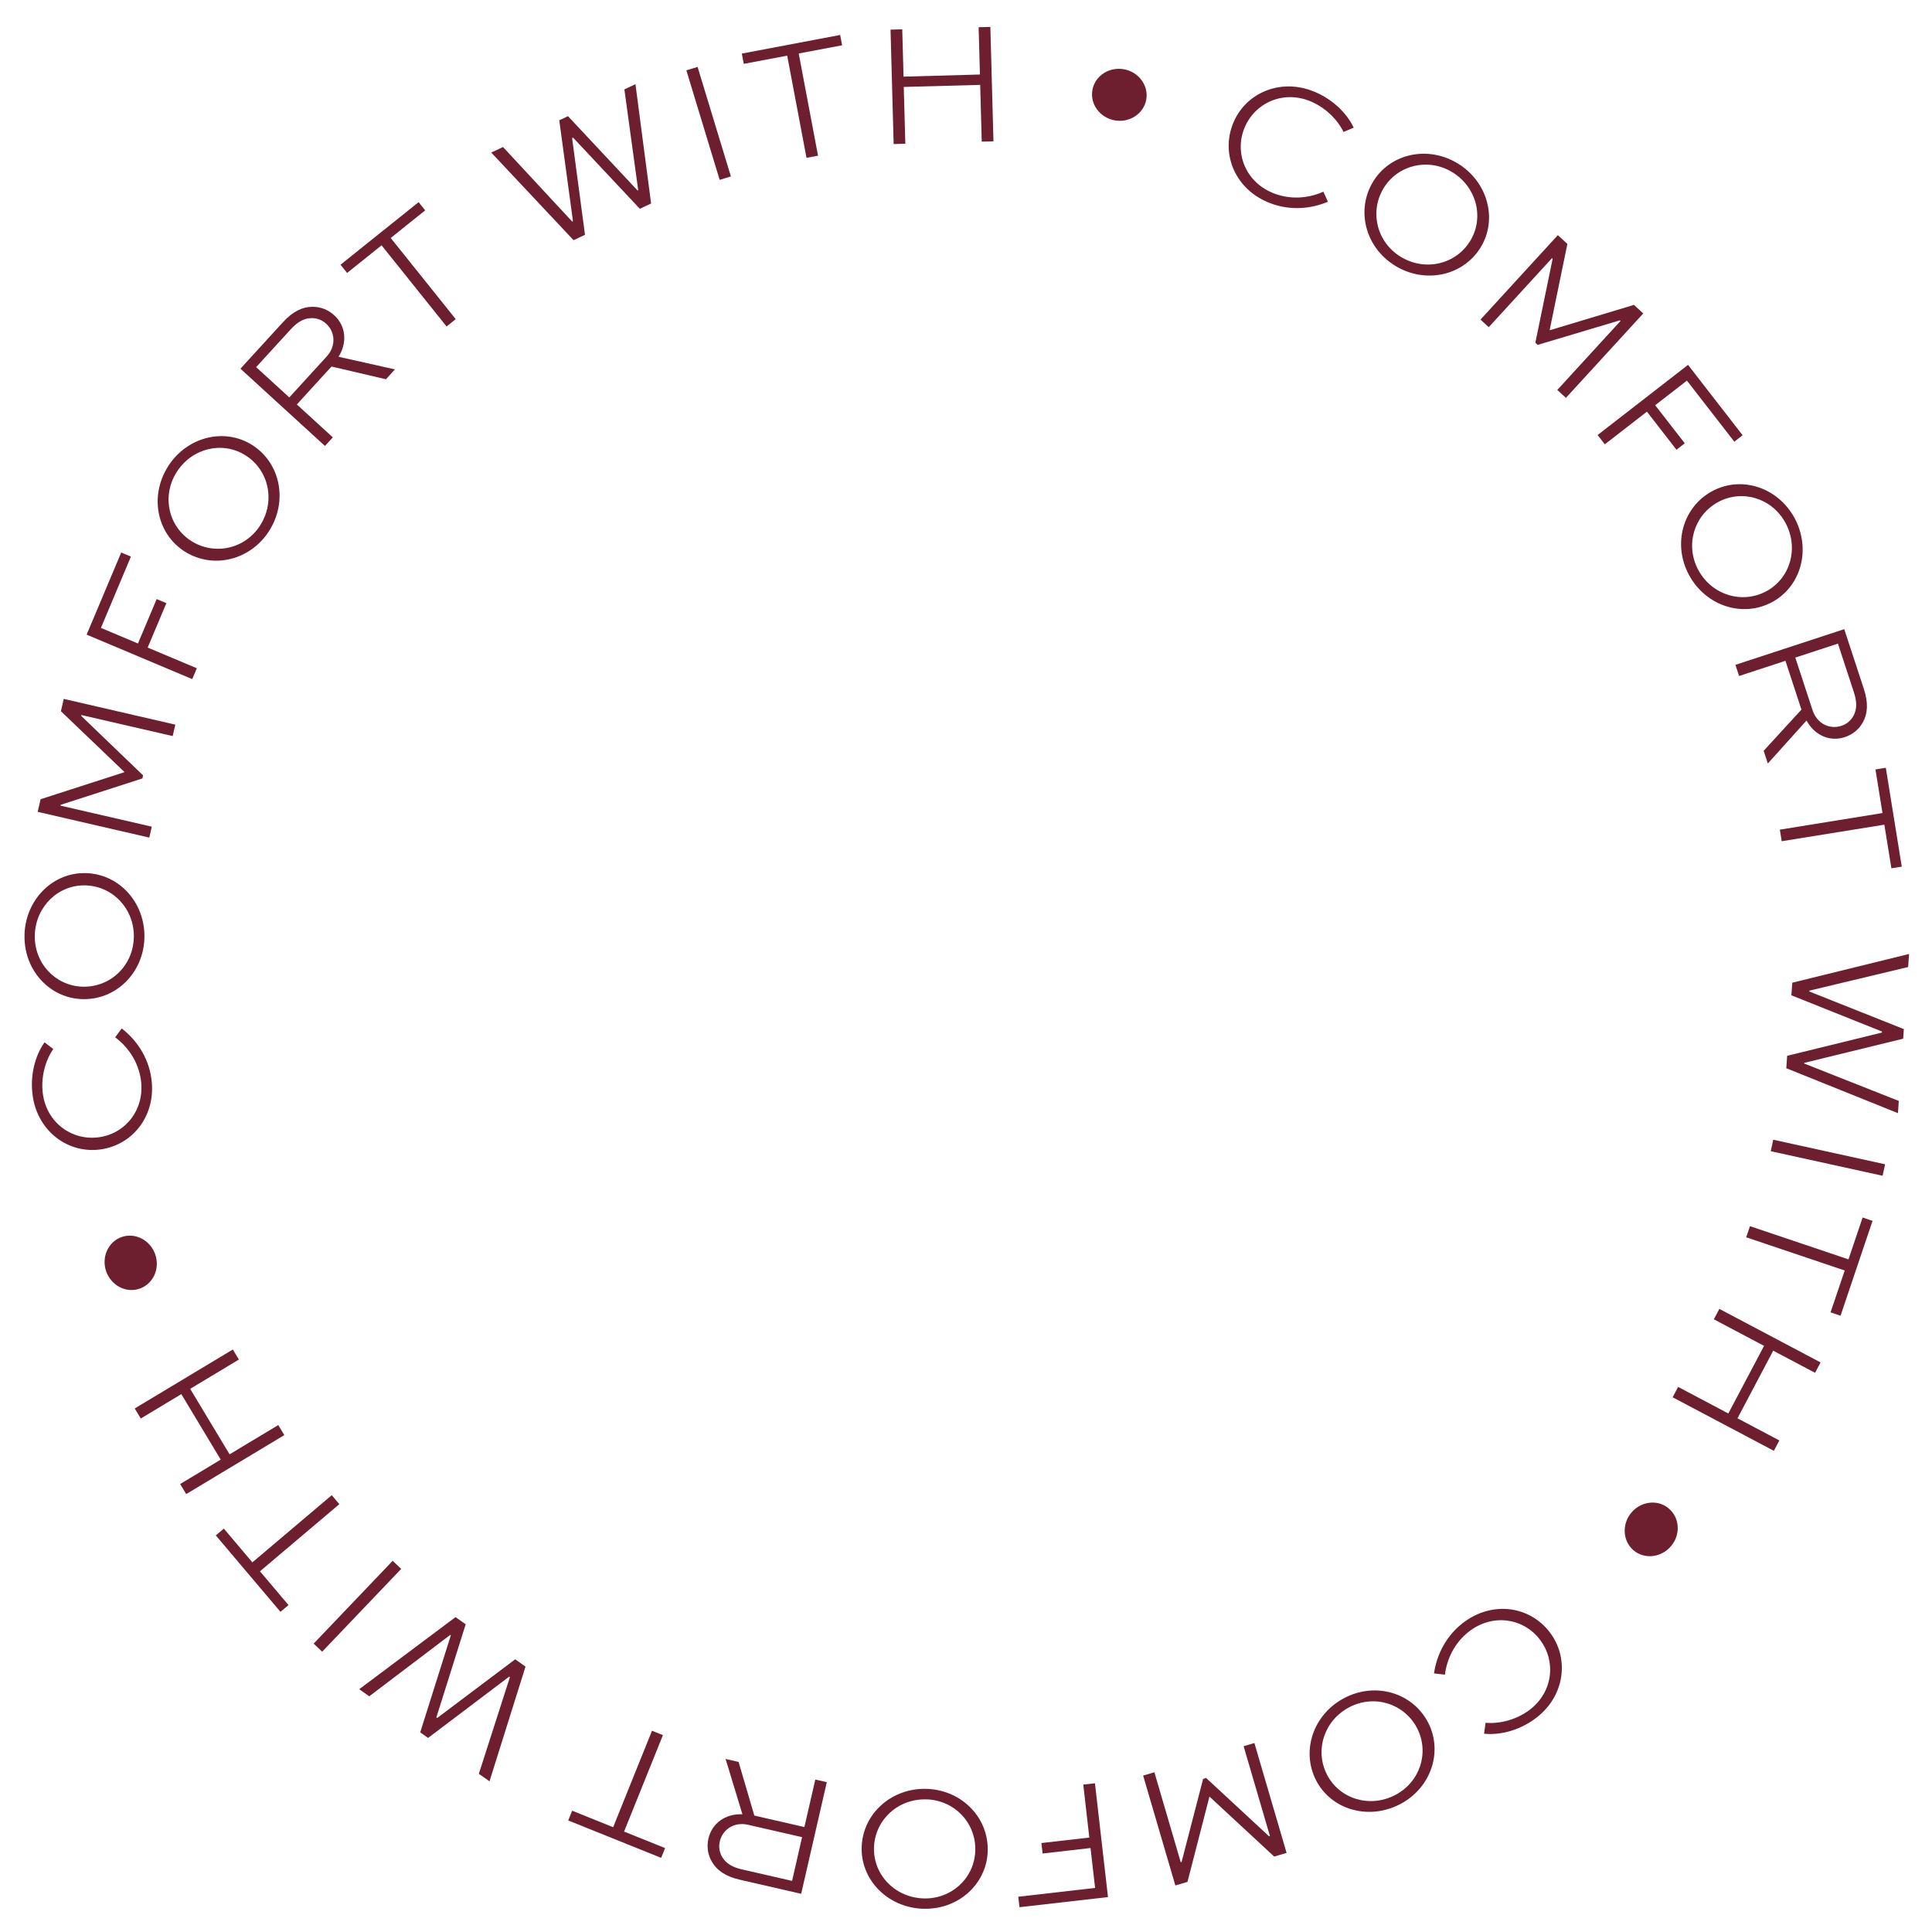 <?xml version="1.0" encoding="UTF-8"?><svg id="built-dates" xmlns="http://www.w3.org/2000/svg" viewBox="0 0 384 384"><defs><style>.cls-1{fill:#6d1f2f;}</style></defs><path class="cls-1" d="M285.02,332.6c.5-3.46,2.21-7.29,5.74-10.02,5.77-4.45,13.21-3.42,17.23,1.8,3.98,5.16,3.07,12.64-2.59,17.01-3.15,2.43-7.04,3.54-10.43,3.2l.3-2.17c2.97,.26,6.33-.7,8.84-2.64,4.58-3.53,5.22-9.66,1.92-13.94s-9.4-5.16-14.03-1.58c-2.9,2.24-4.43,5.49-4.81,8.6l-2.18-.26Z"/><path class="cls-1" d="M278.22,358.62c-6.22,3.22-13.61,1.08-16.62-4.73-3.06-5.91-.56-13.21,5.66-16.43,6.19-3.21,13.53-1,16.59,4.91,3.01,5.82,.56,13.05-5.63,16.26Zm-10-19.31c-5.04,2.61-6.97,8.6-4.45,13.45,2.49,4.8,8.47,6.64,13.51,4.03,4.98-2.58,6.86-8.5,4.38-13.3-2.52-4.86-8.45-6.77-13.43-4.19Z"/><path class="cls-1" d="M229.45,352.27l5.23,17.86,.17-.05,4.28-16.51,.6-.18,12.51,11.59,.17-.05-5.23-17.86,2.14-.63,6.4,21.84-2.47,.72-12.81-11.87-.07,.02-4.35,16.89-2.41,.71-6.4-21.84,2.24-.66Z"/><path class="cls-1" d="M217.63,354.45l2.59,22.61-17.59,2.01-.24-2.08,15.27-1.75-.91-7.93-9.52,1.09-.24-2.08,9.52-1.09-1.2-10.53,2.32-.26Z"/><path class="cls-1" d="M183.29,379.38c-7-.33-12.32-5.88-12.02-12.43,.31-6.65,6.13-11.72,13.13-11.39,6.96,.33,12.22,5.91,11.91,12.56-.31,6.55-6.06,11.58-13.02,11.25Zm1.02-21.73c-5.68-.27-10.34,3.95-10.59,9.41-.25,5.4,4,9.99,9.67,10.26,5.61,.26,10.2-3.92,10.45-9.32,.26-5.47-3.92-10.09-9.53-10.36Z"/><path class="cls-1" d="M164.33,354.23l-5.09,22.18-12.19-2.8c-2.79-.64-4.55-1.83-5.55-3.56-.8-1.36-1.07-2.96-.69-4.63,.69-2.99,3.32-4.96,6.75-4.82l-3.34-10.99,2.58,.59,3.13,10.66,9.95,2.28,2.17-9.44,2.28,.52Zm-6.9,19.62l1.99-8.7-10.73-2.46c-2.79-.64-5.08,.95-5.62,3.29-.26,1.12-.08,2.2,.49,3.15,.8,1.33,2.15,2.03,3.95,2.44l9.92,2.27Z"/><path class="cls-1" d="M131.4,369.26l-18.46-7.43,.78-1.94,8.15,3.28,7.72-19.17,2.17,.87-7.72,19.17,8.15,3.28-.78,1.94Z"/><path class="cls-1" d="M95.17,352.57l6.18-19.23-.14-.1-16.13,12.19-1.56-1.11,6.09-19.3-.11-.08-16.11,12.21-1.99-1.41,19.14-14.33,2.02,1.43-5.83,18.5,.17,.12,15.5-11.66,2.05,1.45-7.16,22.8-2.11-1.49Z"/><path class="cls-1" d="M79.74,311.83l-15.71,16.46-1.69-1.61,15.71-16.46,1.69,1.61Z"/><path class="cls-1" d="M55.74,320.36l-12.85-15.19,1.6-1.35,5.67,6.71,15.78-13.35,1.51,1.78-15.78,13.35,5.67,6.71-1.6,1.35Z"/><path class="cls-1" d="M56.51,285.24l-19.5,11.72-1.2-2,8.06-4.85-7.83-13.02-8.06,4.85-1.2-2,19.5-11.72,1.2,2-9.68,5.82,7.83,13.02,9.68-5.82,1.2,2Z"/><path class="cls-1" d="M27.78,256.12c-2.69,.95-5.67-.58-6.67-3.41-.99-2.79,.36-5.89,3.06-6.84,2.7-.95,5.69,.62,6.67,3.41,1,2.83-.36,5.89-3.06,6.84Z"/><path class="cls-1" d="M24.19,204.41c2.77,2.14,5.26,5.51,5.89,9.93,1.03,7.21-3.54,13.18-10.06,14.11-6.45,.92-12.51-3.56-13.52-10.63-.56-3.93,.39-7.87,2.35-10.65l1.74,1.33c-1.69,2.46-2.51,5.85-2.06,8.99,.82,5.73,5.83,9.3,11.18,8.54s9.12-5.63,8.29-11.43c-.52-3.62-2.59-6.56-5.11-8.42l1.3-1.77Z"/><path class="cls-1" d="M4.87,185.69c.25-7,5.74-12.39,12.29-12.15,6.65,.23,11.78,6,11.54,13-.25,6.97-5.77,12.28-12.42,12.04-6.55-.23-11.65-5.92-11.4-12.89Zm21.73,.77c.2-5.68-4.07-10.29-9.53-10.48-5.4-.19-9.94,4.11-10.15,9.79-.2,5.61,4.04,10.15,9.43,10.34,5.47,.19,10.05-4.04,10.24-9.65Z"/><path class="cls-1" d="M34.32,146.3l-18.14-4.18-.04,.17,12.3,11.82-.14,.61-16.23,5.24-.04,.17,18.14,4.18-.5,2.17-22.18-5.12,.58-2.51,16.62-5.36,.02-.07-12.6-12.06,.56-2.45,22.18,5.12-.53,2.28Z"/><path class="cls-1" d="M38.19,134.97l-20.97-8.83,6.87-16.32,1.93,.81-5.96,14.17,7.36,3.1,3.72-8.83,1.93,.81-3.72,8.83,9.77,4.11-.91,2.15Z"/><path class="cls-1" d="M33.35,92.77c3.73-5.93,11.18-7.83,16.73-4.35,5.64,3.54,7.18,11.1,3.46,17.03-3.71,5.9-11.16,7.73-16.79,4.19-5.55-3.49-7.1-10.97-3.39-16.87Zm18.41,11.57c3.02-4.81,1.65-10.94-2.98-13.85-4.57-2.88-10.67-1.43-13.69,3.38-2.99,4.75-1.6,10.81,2.97,13.68,4.63,2.91,10.72,1.55,13.7-3.2Z"/><path class="cls-1" d="M64.59,88.64l-16.8-15.36,8.44-9.23c1.93-2.11,3.84-3.06,5.83-3.07,1.58-.02,3.11,.53,4.37,1.68,2.26,2.07,2.68,5.33,.86,8.25l11.21,2.51-1.79,1.96-10.82-2.53-6.89,7.54,7.15,6.54-1.58,1.72Zm-13.68-15.67l6.59,6.02,7.43-8.13c1.93-2.11,1.68-4.88-.09-6.51-.85-.78-1.88-1.15-2.99-1.12-1.55,.04-2.82,.87-4.07,2.23l-6.87,7.51Z"/><path class="cls-1" d="M67.67,52.62l15.53-12.44,1.31,1.63-6.85,5.49,12.92,16.13-1.82,1.46-12.92-16.13-6.85,5.49-1.31-1.63Z"/><path class="cls-1" d="M99.98,29.22l13.74,14.81,.16-.08-2.72-20.04,1.73-.82,13.83,14.77,.13-.06-2.75-20.03,2.2-1.04,3.11,23.71-2.24,1.06-13.27-14.15-.19,.09,2.56,19.23-2.27,1.07-16.36-17.42,2.33-1.1Z"/><path class="cls-1" d="M143.04,35.75l-6.62-21.77,2.23-.68,6.62,21.77-2.23,.68Z"/><path class="cls-1" d="M147.44,10.65l19.55-3.7,.39,2.05-8.63,1.63,3.84,20.31-2.29,.43-3.84-20.31-8.63,1.63-.39-2.05Z"/><path class="cls-1" d="M177.62,28.63l-.62-22.74,2.33-.06,.26,9.4,15.18-.42-.26-9.4,2.33-.06,.62,22.74-2.33,.06-.31-11.28-15.19,.41,.31,11.29-2.33,.06Z"/><path class="cls-1" d="M217.12,17.91c.49-2.82,3.29-4.66,6.24-4.15,2.92,.51,4.96,3.2,4.47,6.02-.49,2.82-3.33,4.66-6.24,4.15-2.95-.52-4.96-3.2-4.47-6.02Z"/><path class="cls-1" d="M263.95,40.09c-3.22,1.37-7.39,1.88-11.55,.27-6.79-2.63-9.76-9.54-7.38-15.68,2.36-6.08,9.24-9.17,15.9-6.58,3.71,1.44,6.67,4.2,8.14,7.27l-2.02,.86c-1.32-2.68-3.87-5.05-6.83-6.2-5.39-2.09-10.97,.53-12.93,5.57-1.95,5.04,.44,10.71,5.9,12.83,3.41,1.32,6.99,.96,9.85-.33l.91,2Z"/><path class="cls-1" d="M289.75,32.49c5.97,3.66,7.96,11.09,4.54,16.68-3.48,5.67-11.02,7.31-16.99,3.65-5.94-3.64-7.85-11.07-4.37-16.74,3.42-5.59,10.89-7.22,16.83-3.58Zm-11.36,18.54c4.84,2.97,10.96,1.53,13.82-3.14,2.82-4.6,1.31-10.68-3.53-13.65-4.79-2.93-10.82-1.48-13.65,3.12-2.86,4.67-1.43,10.73,3.36,13.67Z"/><path class="cls-1" d="M309.52,77.51l12.57-13.72-.13-.12-16.34,4.88-.46-.42,3.44-16.7-.13-.12-12.57,13.72-1.64-1.51,15.37-16.78,1.9,1.74-3.52,17.1,.05,.05,16.7-5.03,1.85,1.7-15.37,16.78-1.72-1.58Z"/><path class="cls-1" d="M317.53,86.47l17.98-13.95,10.85,13.99-1.65,1.28-9.42-12.14-6.31,4.89,5.88,7.57-1.65,1.28-5.87-7.57-8.37,6.49-1.43-1.84Z"/><path class="cls-1" d="M356.67,102.94c3.34,6.16,1.35,13.58-4.41,16.71-5.85,3.18-13.2,.82-16.54-5.34-3.33-6.13-1.27-13.51,4.58-16.68,5.76-3.13,13.04-.81,16.37,5.31Zm-19.11,10.37c2.71,4.99,8.73,6.8,13.54,4.19,4.75-2.58,6.48-8.59,3.77-13.59-2.68-4.93-8.63-6.7-13.38-4.12-4.81,2.61-6.6,8.58-3.93,13.51Z"/><path class="cls-1" d="M344.94,132.14l21.62-7.09,3.9,11.89c.89,2.72,.78,4.84-.18,6.59-.76,1.38-1.99,2.45-3.61,2.98-2.91,.96-5.96-.28-7.61-3.3l-7.69,8.54-.83-2.52,7.51-8.19-3.18-9.7-9.21,3.02-.73-2.22Zm20.37-4.22l-8.48,2.78,3.43,10.46c.89,2.72,3.43,3.86,5.72,3.11,1.09-.36,1.92-1.07,2.44-2.05,.72-1.37,.63-2.88,.05-4.64l-3.17-9.67Z"/><path class="cls-1" d="M374.82,152.6l3.17,19.65-2.06,.33-1.4-8.67-20.4,3.29-.37-2.3,20.4-3.3-1.4-8.67,2.07-.33Z"/><path class="cls-1" d="M379.27,192.2l-19.65,4.7v.17s18.78,7.47,18.78,7.47l-.13,1.91-19.66,4.8v.14s18.79,7.43,18.79,7.43l-.17,2.43-22.19-8.93,.17-2.47,18.84-4.62v-.21s-18-7.2-18-7.2l.18-2.5,23.21-5.71-.18,2.57Z"/><path class="cls-1" d="M352.45,226.53l22.23,4.88-.5,2.28-22.23-4.88,.5-2.28Z"/><path class="cls-1" d="M372.18,242.66l-6.36,18.85-1.98-.67,2.81-8.32-19.58-6.6,.75-2.21,19.58,6.6,2.81-8.32,1.98,.67Z"/><path class="cls-1" d="M341.73,260.15l20.12,10.64-1.09,2.07-8.32-4.4-7.1,13.44,8.32,4.4-1.09,2.06-20.12-10.64,1.09-2.06,9.98,5.28,7.1-13.44-9.98-5.28,1.09-2.06Z"/><path class="cls-1" d="M331.64,299.79c2.21,1.82,2.44,5.16,.53,7.47-1.88,2.29-5.23,2.74-7.44,.92-2.21-1.82-2.41-5.19-.53-7.48,1.9-2.31,5.23-2.74,7.44-.92Z"/></svg>